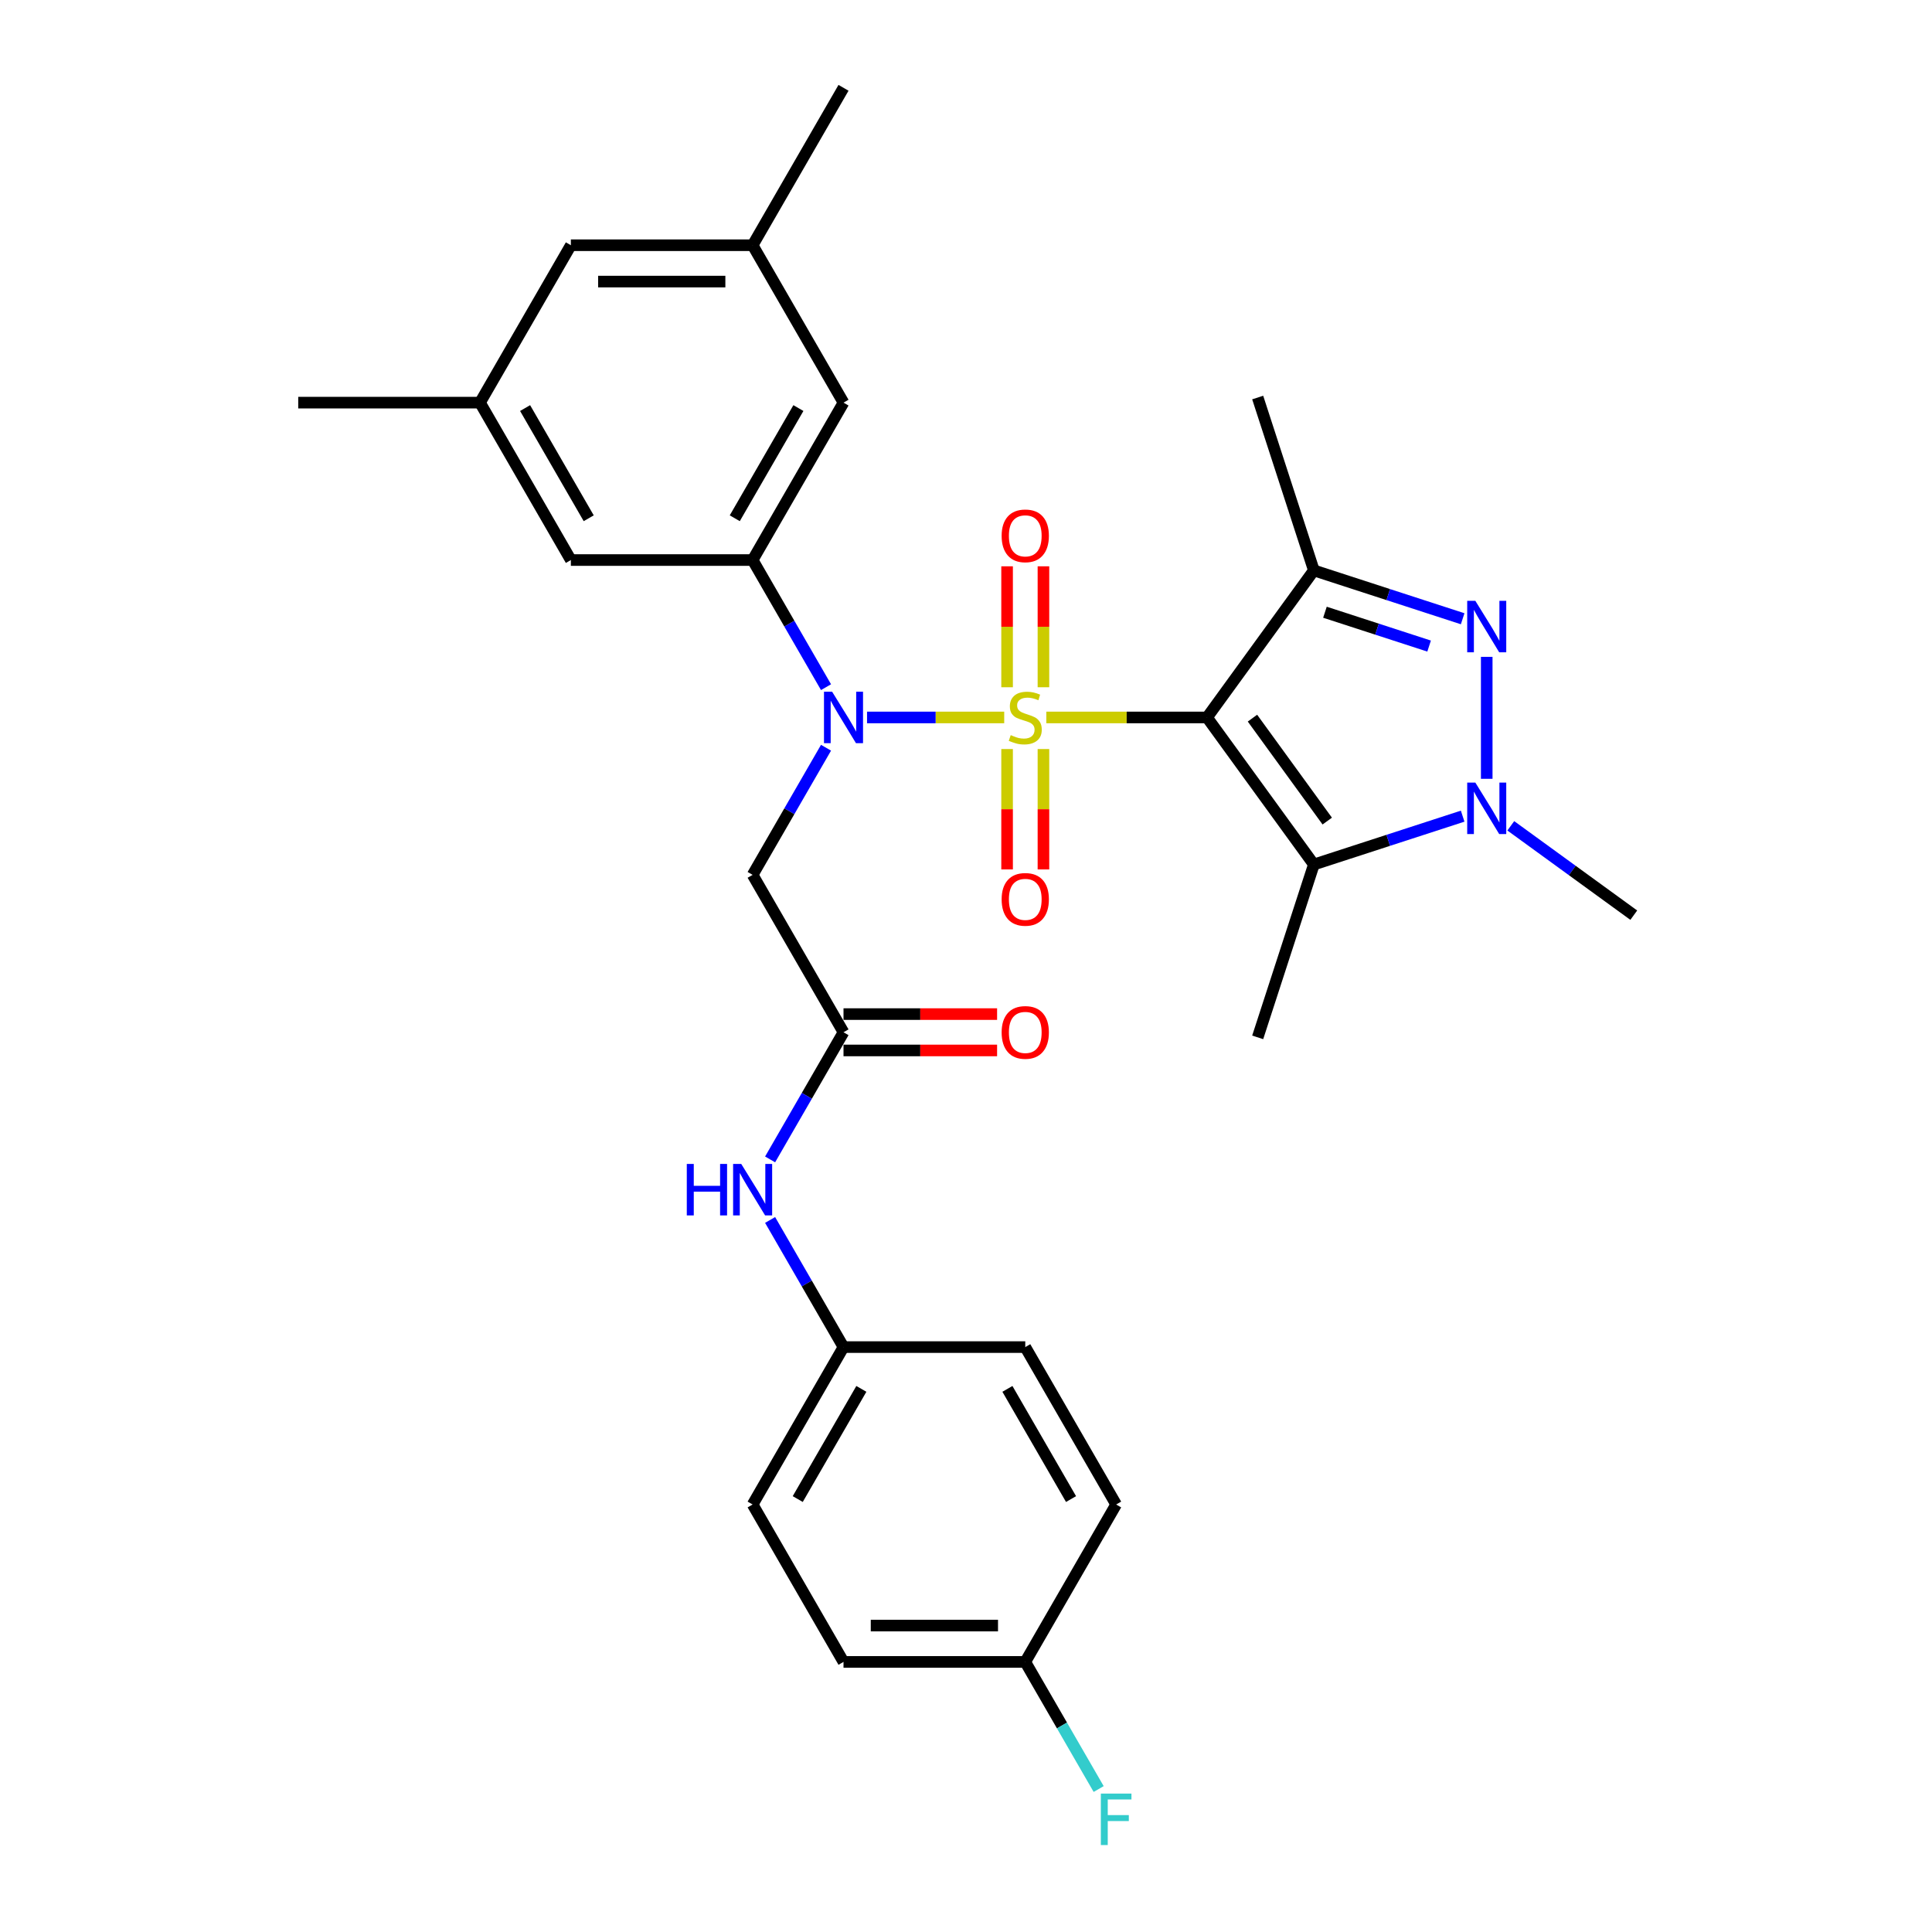 <?xml version='1.0' encoding='iso-8859-1'?>
<svg version='1.1' baseProfile='full'
              xmlns='http://www.w3.org/2000/svg'
                      xmlns:rdkit='http://www.rdkit.org/xml'
                      xmlns:xlink='http://www.w3.org/1999/xlink'
                  xml:space='preserve'
width='1000px' height='1000px' viewBox='0 0 1000 1000'>
<!-- END OF HEADER -->
<rect style='opacity:1.0;fill:#FFFFFF;stroke:none' width='1000' height='1000' x='0' y='0'> </rect>
<path class='bond-0' d='M 541.571,371.353 L 583.163,371.353' style='fill:none;fill-rule:evenodd;stroke:#CCCC00;stroke-width:6px;stroke-linecap:butt;stroke-linejoin:miter;stroke-opacity:1' />
<path class='bond-0' d='M 583.163,371.353 L 624.755,371.353' style='fill:none;fill-rule:evenodd;stroke:#000000;stroke-width:6px;stroke-linecap:butt;stroke-linejoin:miter;stroke-opacity:1' />
<path class='bond-1' d='M 519.782,371.353 L 484.282,371.353' style='fill:none;fill-rule:evenodd;stroke:#CCCC00;stroke-width:6px;stroke-linecap:butt;stroke-linejoin:miter;stroke-opacity:1' />
<path class='bond-1' d='M 484.282,371.353 L 448.781,371.353' style='fill:none;fill-rule:evenodd;stroke:#0000FF;stroke-width:6px;stroke-linecap:butt;stroke-linejoin:miter;stroke-opacity:1' />
<path class='bond-9' d='M 540.084,355.717 L 540.084,324.419' style='fill:none;fill-rule:evenodd;stroke:#CCCC00;stroke-width:6px;stroke-linecap:butt;stroke-linejoin:miter;stroke-opacity:1' />
<path class='bond-9' d='M 540.084,324.419 L 540.084,293.121' style='fill:none;fill-rule:evenodd;stroke:#FF0000;stroke-width:6px;stroke-linecap:butt;stroke-linejoin:miter;stroke-opacity:1' />
<path class='bond-9' d='M 521.268,355.717 L 521.268,324.419' style='fill:none;fill-rule:evenodd;stroke:#CCCC00;stroke-width:6px;stroke-linecap:butt;stroke-linejoin:miter;stroke-opacity:1' />
<path class='bond-9' d='M 521.268,324.419 L 521.268,293.121' style='fill:none;fill-rule:evenodd;stroke:#FF0000;stroke-width:6px;stroke-linecap:butt;stroke-linejoin:miter;stroke-opacity:1' />
<path class='bond-10' d='M 521.268,387.704 L 521.268,418.86' style='fill:none;fill-rule:evenodd;stroke:#CCCC00;stroke-width:6px;stroke-linecap:butt;stroke-linejoin:miter;stroke-opacity:1' />
<path class='bond-10' d='M 521.268,418.86 L 521.268,450.016' style='fill:none;fill-rule:evenodd;stroke:#FF0000;stroke-width:6px;stroke-linecap:butt;stroke-linejoin:miter;stroke-opacity:1' />
<path class='bond-10' d='M 540.084,387.704 L 540.084,418.86' style='fill:none;fill-rule:evenodd;stroke:#CCCC00;stroke-width:6px;stroke-linecap:butt;stroke-linejoin:miter;stroke-opacity:1' />
<path class='bond-10' d='M 540.084,418.86 L 540.084,450.016' style='fill:none;fill-rule:evenodd;stroke:#FF0000;stroke-width:6px;stroke-linecap:butt;stroke-linejoin:miter;stroke-opacity:1' />
<path class='bond-2' d='M 624.755,371.353 L 680.053,295.242' style='fill:none;fill-rule:evenodd;stroke:#000000;stroke-width:6px;stroke-linecap:butt;stroke-linejoin:miter;stroke-opacity:1' />
<path class='bond-3' d='M 624.755,371.353 L 680.053,447.464' style='fill:none;fill-rule:evenodd;stroke:#000000;stroke-width:6px;stroke-linecap:butt;stroke-linejoin:miter;stroke-opacity:1' />
<path class='bond-3' d='M 648.272,371.71 L 686.981,424.988' style='fill:none;fill-rule:evenodd;stroke:#000000;stroke-width:6px;stroke-linecap:butt;stroke-linejoin:miter;stroke-opacity:1' />
<path class='bond-6' d='M 427.548,355.679 L 408.553,322.779' style='fill:none;fill-rule:evenodd;stroke:#0000FF;stroke-width:6px;stroke-linecap:butt;stroke-linejoin:miter;stroke-opacity:1' />
<path class='bond-6' d='M 408.553,322.779 L 389.558,289.878' style='fill:none;fill-rule:evenodd;stroke:#000000;stroke-width:6px;stroke-linecap:butt;stroke-linejoin:miter;stroke-opacity:1' />
<path class='bond-7' d='M 427.548,387.027 L 408.553,419.927' style='fill:none;fill-rule:evenodd;stroke:#0000FF;stroke-width:6px;stroke-linecap:butt;stroke-linejoin:miter;stroke-opacity:1' />
<path class='bond-7' d='M 408.553,419.927 L 389.558,452.828' style='fill:none;fill-rule:evenodd;stroke:#000000;stroke-width:6px;stroke-linecap:butt;stroke-linejoin:miter;stroke-opacity:1' />
<path class='bond-4' d='M 680.053,295.242 L 718.562,307.754' style='fill:none;fill-rule:evenodd;stroke:#000000;stroke-width:6px;stroke-linecap:butt;stroke-linejoin:miter;stroke-opacity:1' />
<path class='bond-4' d='M 718.562,307.754 L 757.071,320.266' style='fill:none;fill-rule:evenodd;stroke:#0000FF;stroke-width:6px;stroke-linecap:butt;stroke-linejoin:miter;stroke-opacity:1' />
<path class='bond-4' d='M 685.792,316.89 L 712.748,325.649' style='fill:none;fill-rule:evenodd;stroke:#000000;stroke-width:6px;stroke-linecap:butt;stroke-linejoin:miter;stroke-opacity:1' />
<path class='bond-4' d='M 712.748,325.649 L 739.704,334.408' style='fill:none;fill-rule:evenodd;stroke:#0000FF;stroke-width:6px;stroke-linecap:butt;stroke-linejoin:miter;stroke-opacity:1' />
<path class='bond-19' d='M 680.053,295.242 L 650.981,205.767' style='fill:none;fill-rule:evenodd;stroke:#000000;stroke-width:6px;stroke-linecap:butt;stroke-linejoin:miter;stroke-opacity:1' />
<path class='bond-5' d='M 680.053,447.464 L 718.562,434.952' style='fill:none;fill-rule:evenodd;stroke:#000000;stroke-width:6px;stroke-linecap:butt;stroke-linejoin:miter;stroke-opacity:1' />
<path class='bond-5' d='M 718.562,434.952 L 757.071,422.44' style='fill:none;fill-rule:evenodd;stroke:#0000FF;stroke-width:6px;stroke-linecap:butt;stroke-linejoin:miter;stroke-opacity:1' />
<path class='bond-20' d='M 680.053,447.464 L 650.981,536.939' style='fill:none;fill-rule:evenodd;stroke:#000000;stroke-width:6px;stroke-linecap:butt;stroke-linejoin:miter;stroke-opacity:1' />
<path class='bond-30' d='M 769.527,339.987 L 769.527,403.111' style='fill:none;fill-rule:evenodd;stroke:#0000FF;stroke-width:6px;stroke-linecap:butt;stroke-linejoin:miter;stroke-opacity:1' />
<path class='bond-21' d='M 781.983,427.442 L 813.811,450.566' style='fill:none;fill-rule:evenodd;stroke:#0000FF;stroke-width:6px;stroke-linecap:butt;stroke-linejoin:miter;stroke-opacity:1' />
<path class='bond-21' d='M 813.811,450.566 L 845.639,473.69' style='fill:none;fill-rule:evenodd;stroke:#000000;stroke-width:6px;stroke-linecap:butt;stroke-linejoin:miter;stroke-opacity:1' />
<path class='bond-12' d='M 389.558,289.878 L 436.598,208.404' style='fill:none;fill-rule:evenodd;stroke:#000000;stroke-width:6px;stroke-linecap:butt;stroke-linejoin:miter;stroke-opacity:1' />
<path class='bond-12' d='M 380.319,268.249 L 413.247,211.217' style='fill:none;fill-rule:evenodd;stroke:#000000;stroke-width:6px;stroke-linecap:butt;stroke-linejoin:miter;stroke-opacity:1' />
<path class='bond-13' d='M 389.558,289.878 L 295.479,289.878' style='fill:none;fill-rule:evenodd;stroke:#000000;stroke-width:6px;stroke-linecap:butt;stroke-linejoin:miter;stroke-opacity:1' />
<path class='bond-8' d='M 389.558,452.828 L 436.598,534.302' style='fill:none;fill-rule:evenodd;stroke:#000000;stroke-width:6px;stroke-linecap:butt;stroke-linejoin:miter;stroke-opacity:1' />
<path class='bond-11' d='M 436.598,534.302 L 417.602,567.203' style='fill:none;fill-rule:evenodd;stroke:#000000;stroke-width:6px;stroke-linecap:butt;stroke-linejoin:miter;stroke-opacity:1' />
<path class='bond-11' d='M 417.602,567.203 L 398.607,600.103' style='fill:none;fill-rule:evenodd;stroke:#0000FF;stroke-width:6px;stroke-linecap:butt;stroke-linejoin:miter;stroke-opacity:1' />
<path class='bond-14' d='M 436.598,543.71 L 476.346,543.71' style='fill:none;fill-rule:evenodd;stroke:#000000;stroke-width:6px;stroke-linecap:butt;stroke-linejoin:miter;stroke-opacity:1' />
<path class='bond-14' d='M 476.346,543.71 L 516.094,543.71' style='fill:none;fill-rule:evenodd;stroke:#FF0000;stroke-width:6px;stroke-linecap:butt;stroke-linejoin:miter;stroke-opacity:1' />
<path class='bond-14' d='M 436.598,524.894 L 476.346,524.894' style='fill:none;fill-rule:evenodd;stroke:#000000;stroke-width:6px;stroke-linecap:butt;stroke-linejoin:miter;stroke-opacity:1' />
<path class='bond-14' d='M 476.346,524.894 L 516.094,524.894' style='fill:none;fill-rule:evenodd;stroke:#FF0000;stroke-width:6px;stroke-linecap:butt;stroke-linejoin:miter;stroke-opacity:1' />
<path class='bond-17' d='M 398.607,631.45 L 417.602,664.351' style='fill:none;fill-rule:evenodd;stroke:#0000FF;stroke-width:6px;stroke-linecap:butt;stroke-linejoin:miter;stroke-opacity:1' />
<path class='bond-17' d='M 417.602,664.351 L 436.598,697.251' style='fill:none;fill-rule:evenodd;stroke:#000000;stroke-width:6px;stroke-linecap:butt;stroke-linejoin:miter;stroke-opacity:1' />
<path class='bond-16' d='M 436.598,208.404 L 389.558,126.929' style='fill:none;fill-rule:evenodd;stroke:#000000;stroke-width:6px;stroke-linecap:butt;stroke-linejoin:miter;stroke-opacity:1' />
<path class='bond-15' d='M 295.479,289.878 L 248.44,208.404' style='fill:none;fill-rule:evenodd;stroke:#000000;stroke-width:6px;stroke-linecap:butt;stroke-linejoin:miter;stroke-opacity:1' />
<path class='bond-15' d='M 304.718,268.249 L 271.791,211.217' style='fill:none;fill-rule:evenodd;stroke:#000000;stroke-width:6px;stroke-linecap:butt;stroke-linejoin:miter;stroke-opacity:1' />
<path class='bond-18' d='M 248.44,208.404 L 295.479,126.929' style='fill:none;fill-rule:evenodd;stroke:#000000;stroke-width:6px;stroke-linecap:butt;stroke-linejoin:miter;stroke-opacity:1' />
<path class='bond-29' d='M 248.44,208.404 L 154.361,208.404' style='fill:none;fill-rule:evenodd;stroke:#000000;stroke-width:6px;stroke-linecap:butt;stroke-linejoin:miter;stroke-opacity:1' />
<path class='bond-28' d='M 389.558,126.929 L 436.598,45.455' style='fill:none;fill-rule:evenodd;stroke:#000000;stroke-width:6px;stroke-linecap:butt;stroke-linejoin:miter;stroke-opacity:1' />
<path class='bond-31' d='M 389.558,126.929 L 295.479,126.929' style='fill:none;fill-rule:evenodd;stroke:#000000;stroke-width:6px;stroke-linecap:butt;stroke-linejoin:miter;stroke-opacity:1' />
<path class='bond-31' d='M 375.446,145.745 L 309.591,145.745' style='fill:none;fill-rule:evenodd;stroke:#000000;stroke-width:6px;stroke-linecap:butt;stroke-linejoin:miter;stroke-opacity:1' />
<path class='bond-24' d='M 436.598,697.251 L 530.676,697.251' style='fill:none;fill-rule:evenodd;stroke:#000000;stroke-width:6px;stroke-linecap:butt;stroke-linejoin:miter;stroke-opacity:1' />
<path class='bond-25' d='M 436.598,697.251 L 389.558,778.726' style='fill:none;fill-rule:evenodd;stroke:#000000;stroke-width:6px;stroke-linecap:butt;stroke-linejoin:miter;stroke-opacity:1' />
<path class='bond-25' d='M 445.837,718.881 L 412.909,775.913' style='fill:none;fill-rule:evenodd;stroke:#000000;stroke-width:6px;stroke-linecap:butt;stroke-linejoin:miter;stroke-opacity:1' />
<path class='bond-22' d='M 530.676,860.201 L 436.598,860.201' style='fill:none;fill-rule:evenodd;stroke:#000000;stroke-width:6px;stroke-linecap:butt;stroke-linejoin:miter;stroke-opacity:1' />
<path class='bond-22' d='M 516.565,841.385 L 450.709,841.385' style='fill:none;fill-rule:evenodd;stroke:#000000;stroke-width:6px;stroke-linecap:butt;stroke-linejoin:miter;stroke-opacity:1' />
<path class='bond-23' d='M 530.676,860.201 L 549.671,893.101' style='fill:none;fill-rule:evenodd;stroke:#000000;stroke-width:6px;stroke-linecap:butt;stroke-linejoin:miter;stroke-opacity:1' />
<path class='bond-23' d='M 549.671,893.101 L 568.667,926.002' style='fill:none;fill-rule:evenodd;stroke:#33CCCC;stroke-width:6px;stroke-linecap:butt;stroke-linejoin:miter;stroke-opacity:1' />
<path class='bond-32' d='M 530.676,860.201 L 577.716,778.726' style='fill:none;fill-rule:evenodd;stroke:#000000;stroke-width:6px;stroke-linecap:butt;stroke-linejoin:miter;stroke-opacity:1' />
<path class='bond-26' d='M 530.676,697.251 L 577.716,778.726' style='fill:none;fill-rule:evenodd;stroke:#000000;stroke-width:6px;stroke-linecap:butt;stroke-linejoin:miter;stroke-opacity:1' />
<path class='bond-26' d='M 521.437,718.881 L 554.365,775.913' style='fill:none;fill-rule:evenodd;stroke:#000000;stroke-width:6px;stroke-linecap:butt;stroke-linejoin:miter;stroke-opacity:1' />
<path class='bond-27' d='M 389.558,778.726 L 436.598,860.201' style='fill:none;fill-rule:evenodd;stroke:#000000;stroke-width:6px;stroke-linecap:butt;stroke-linejoin:miter;stroke-opacity:1' />
<path  class='atom-0' d='M 523.15 380.497
Q 523.451 380.61, 524.693 381.137
Q 525.935 381.664, 527.289 382.003
Q 528.682 382.304, 530.037 382.304
Q 532.558 382.304, 534.026 381.1
Q 535.493 379.858, 535.493 377.713
Q 535.493 376.245, 534.741 375.342
Q 534.026 374.439, 532.897 373.95
Q 531.768 373.46, 529.886 372.896
Q 527.515 372.181, 526.085 371.504
Q 524.693 370.826, 523.677 369.396
Q 522.698 367.966, 522.698 365.558
Q 522.698 362.209, 524.956 360.139
Q 527.252 358.069, 531.768 358.069
Q 534.853 358.069, 538.353 359.537
L 537.488 362.434
Q 534.289 361.117, 531.881 361.117
Q 529.284 361.117, 527.854 362.209
Q 526.424 363.262, 526.462 365.106
Q 526.462 366.536, 527.177 367.402
Q 527.929 368.267, 528.983 368.756
Q 530.074 369.246, 531.881 369.81
Q 534.289 370.563, 535.719 371.315
Q 537.149 372.068, 538.165 373.611
Q 539.219 375.116, 539.219 377.713
Q 539.219 381.401, 536.735 383.395
Q 534.289 385.352, 530.187 385.352
Q 527.816 385.352, 526.01 384.825
Q 524.241 384.336, 522.134 383.47
L 523.15 380.497
' fill='#CCCC00'/>
<path  class='atom-2' d='M 430.708 358.031
L 439.439 372.143
Q 440.304 373.536, 441.697 376.057
Q 443.089 378.578, 443.164 378.729
L 443.164 358.031
L 446.702 358.031
L 446.702 384.675
L 443.051 384.675
L 433.681 369.246
Q 432.59 367.439, 431.423 365.37
Q 430.294 363.3, 429.956 362.66
L 429.956 384.675
L 426.493 384.675
L 426.493 358.031
L 430.708 358.031
' fill='#0000FF'/>
<path  class='atom-5' d='M 763.638 310.992
L 772.369 325.104
Q 773.234 326.496, 774.627 329.018
Q 776.019 331.539, 776.094 331.689
L 776.094 310.992
L 779.632 310.992
L 779.632 337.635
L 775.981 337.635
L 766.611 322.206
Q 765.52 320.4, 764.353 318.33
Q 763.224 316.26, 762.885 315.621
L 762.885 337.635
L 759.423 337.635
L 759.423 310.992
L 763.638 310.992
' fill='#0000FF'/>
<path  class='atom-6' d='M 763.638 405.071
L 772.369 419.183
Q 773.234 420.575, 774.627 423.096
Q 776.019 425.618, 776.094 425.768
L 776.094 405.071
L 779.632 405.071
L 779.632 431.714
L 775.981 431.714
L 766.611 416.285
Q 765.52 414.479, 764.353 412.409
Q 763.224 410.339, 762.885 409.7
L 762.885 431.714
L 759.423 431.714
L 759.423 405.071
L 763.638 405.071
' fill='#0000FF'/>
<path  class='atom-10' d='M 518.446 277.349
Q 518.446 270.952, 521.607 267.377
Q 524.768 263.802, 530.676 263.802
Q 536.584 263.802, 539.746 267.377
Q 542.907 270.952, 542.907 277.349
Q 542.907 283.822, 539.708 287.51
Q 536.509 291.16, 530.676 291.16
Q 524.806 291.16, 521.607 287.51
Q 518.446 283.86, 518.446 277.349
M 530.676 288.15
Q 534.741 288.15, 536.923 285.44
Q 539.143 282.693, 539.143 277.349
Q 539.143 272.119, 536.923 269.484
Q 534.741 266.813, 530.676 266.813
Q 526.612 266.813, 524.392 269.447
Q 522.209 272.081, 522.209 277.349
Q 522.209 282.731, 524.392 285.44
Q 526.612 288.15, 530.676 288.15
' fill='#FF0000'/>
<path  class='atom-11' d='M 518.446 465.507
Q 518.446 459.11, 521.607 455.535
Q 524.768 451.96, 530.676 451.96
Q 536.584 451.96, 539.746 455.535
Q 542.907 459.11, 542.907 465.507
Q 542.907 471.98, 539.708 475.668
Q 536.509 479.318, 530.676 479.318
Q 524.806 479.318, 521.607 475.668
Q 518.446 472.017, 518.446 465.507
M 530.676 476.307
Q 534.741 476.307, 536.923 473.598
Q 539.143 470.851, 539.143 465.507
Q 539.143 460.276, 536.923 457.642
Q 534.741 454.97, 530.676 454.97
Q 526.612 454.97, 524.392 457.604
Q 522.209 460.239, 522.209 465.507
Q 522.209 470.888, 524.392 473.598
Q 526.612 476.307, 530.676 476.307
' fill='#FF0000'/>
<path  class='atom-12' d='M 355.483 602.455
L 359.095 602.455
L 359.095 613.782
L 372.718 613.782
L 372.718 602.455
L 376.331 602.455
L 376.331 629.098
L 372.718 629.098
L 372.718 616.793
L 359.095 616.793
L 359.095 629.098
L 355.483 629.098
L 355.483 602.455
' fill='#0000FF'/>
<path  class='atom-12' d='M 383.669 602.455
L 392.399 616.567
Q 393.265 617.959, 394.657 620.481
Q 396.05 623.002, 396.125 623.153
L 396.125 602.455
L 399.662 602.455
L 399.662 629.098
L 396.012 629.098
L 386.642 613.669
Q 385.55 611.863, 384.384 609.793
Q 383.255 607.724, 382.916 607.084
L 382.916 629.098
L 379.454 629.098
L 379.454 602.455
L 383.669 602.455
' fill='#0000FF'/>
<path  class='atom-15' d='M 518.446 534.377
Q 518.446 527.98, 521.607 524.405
Q 524.768 520.83, 530.676 520.83
Q 536.584 520.83, 539.746 524.405
Q 542.907 527.98, 542.907 534.377
Q 542.907 540.85, 539.708 544.538
Q 536.509 548.188, 530.676 548.188
Q 524.806 548.188, 521.607 544.538
Q 518.446 540.888, 518.446 534.377
M 530.676 545.178
Q 534.741 545.178, 536.923 542.468
Q 539.143 539.721, 539.143 534.377
Q 539.143 529.147, 536.923 526.512
Q 534.741 523.841, 530.676 523.841
Q 526.612 523.841, 524.392 526.475
Q 522.209 529.109, 522.209 534.377
Q 522.209 539.759, 524.392 542.468
Q 526.612 545.178, 530.676 545.178
' fill='#FF0000'/>
<path  class='atom-24' d='M 569.794 928.354
L 585.637 928.354
L 585.637 931.402
L 573.369 931.402
L 573.369 939.493
L 584.282 939.493
L 584.282 942.578
L 573.369 942.578
L 573.369 954.997
L 569.794 954.997
L 569.794 928.354
' fill='#33CCCC'/>
</svg>
